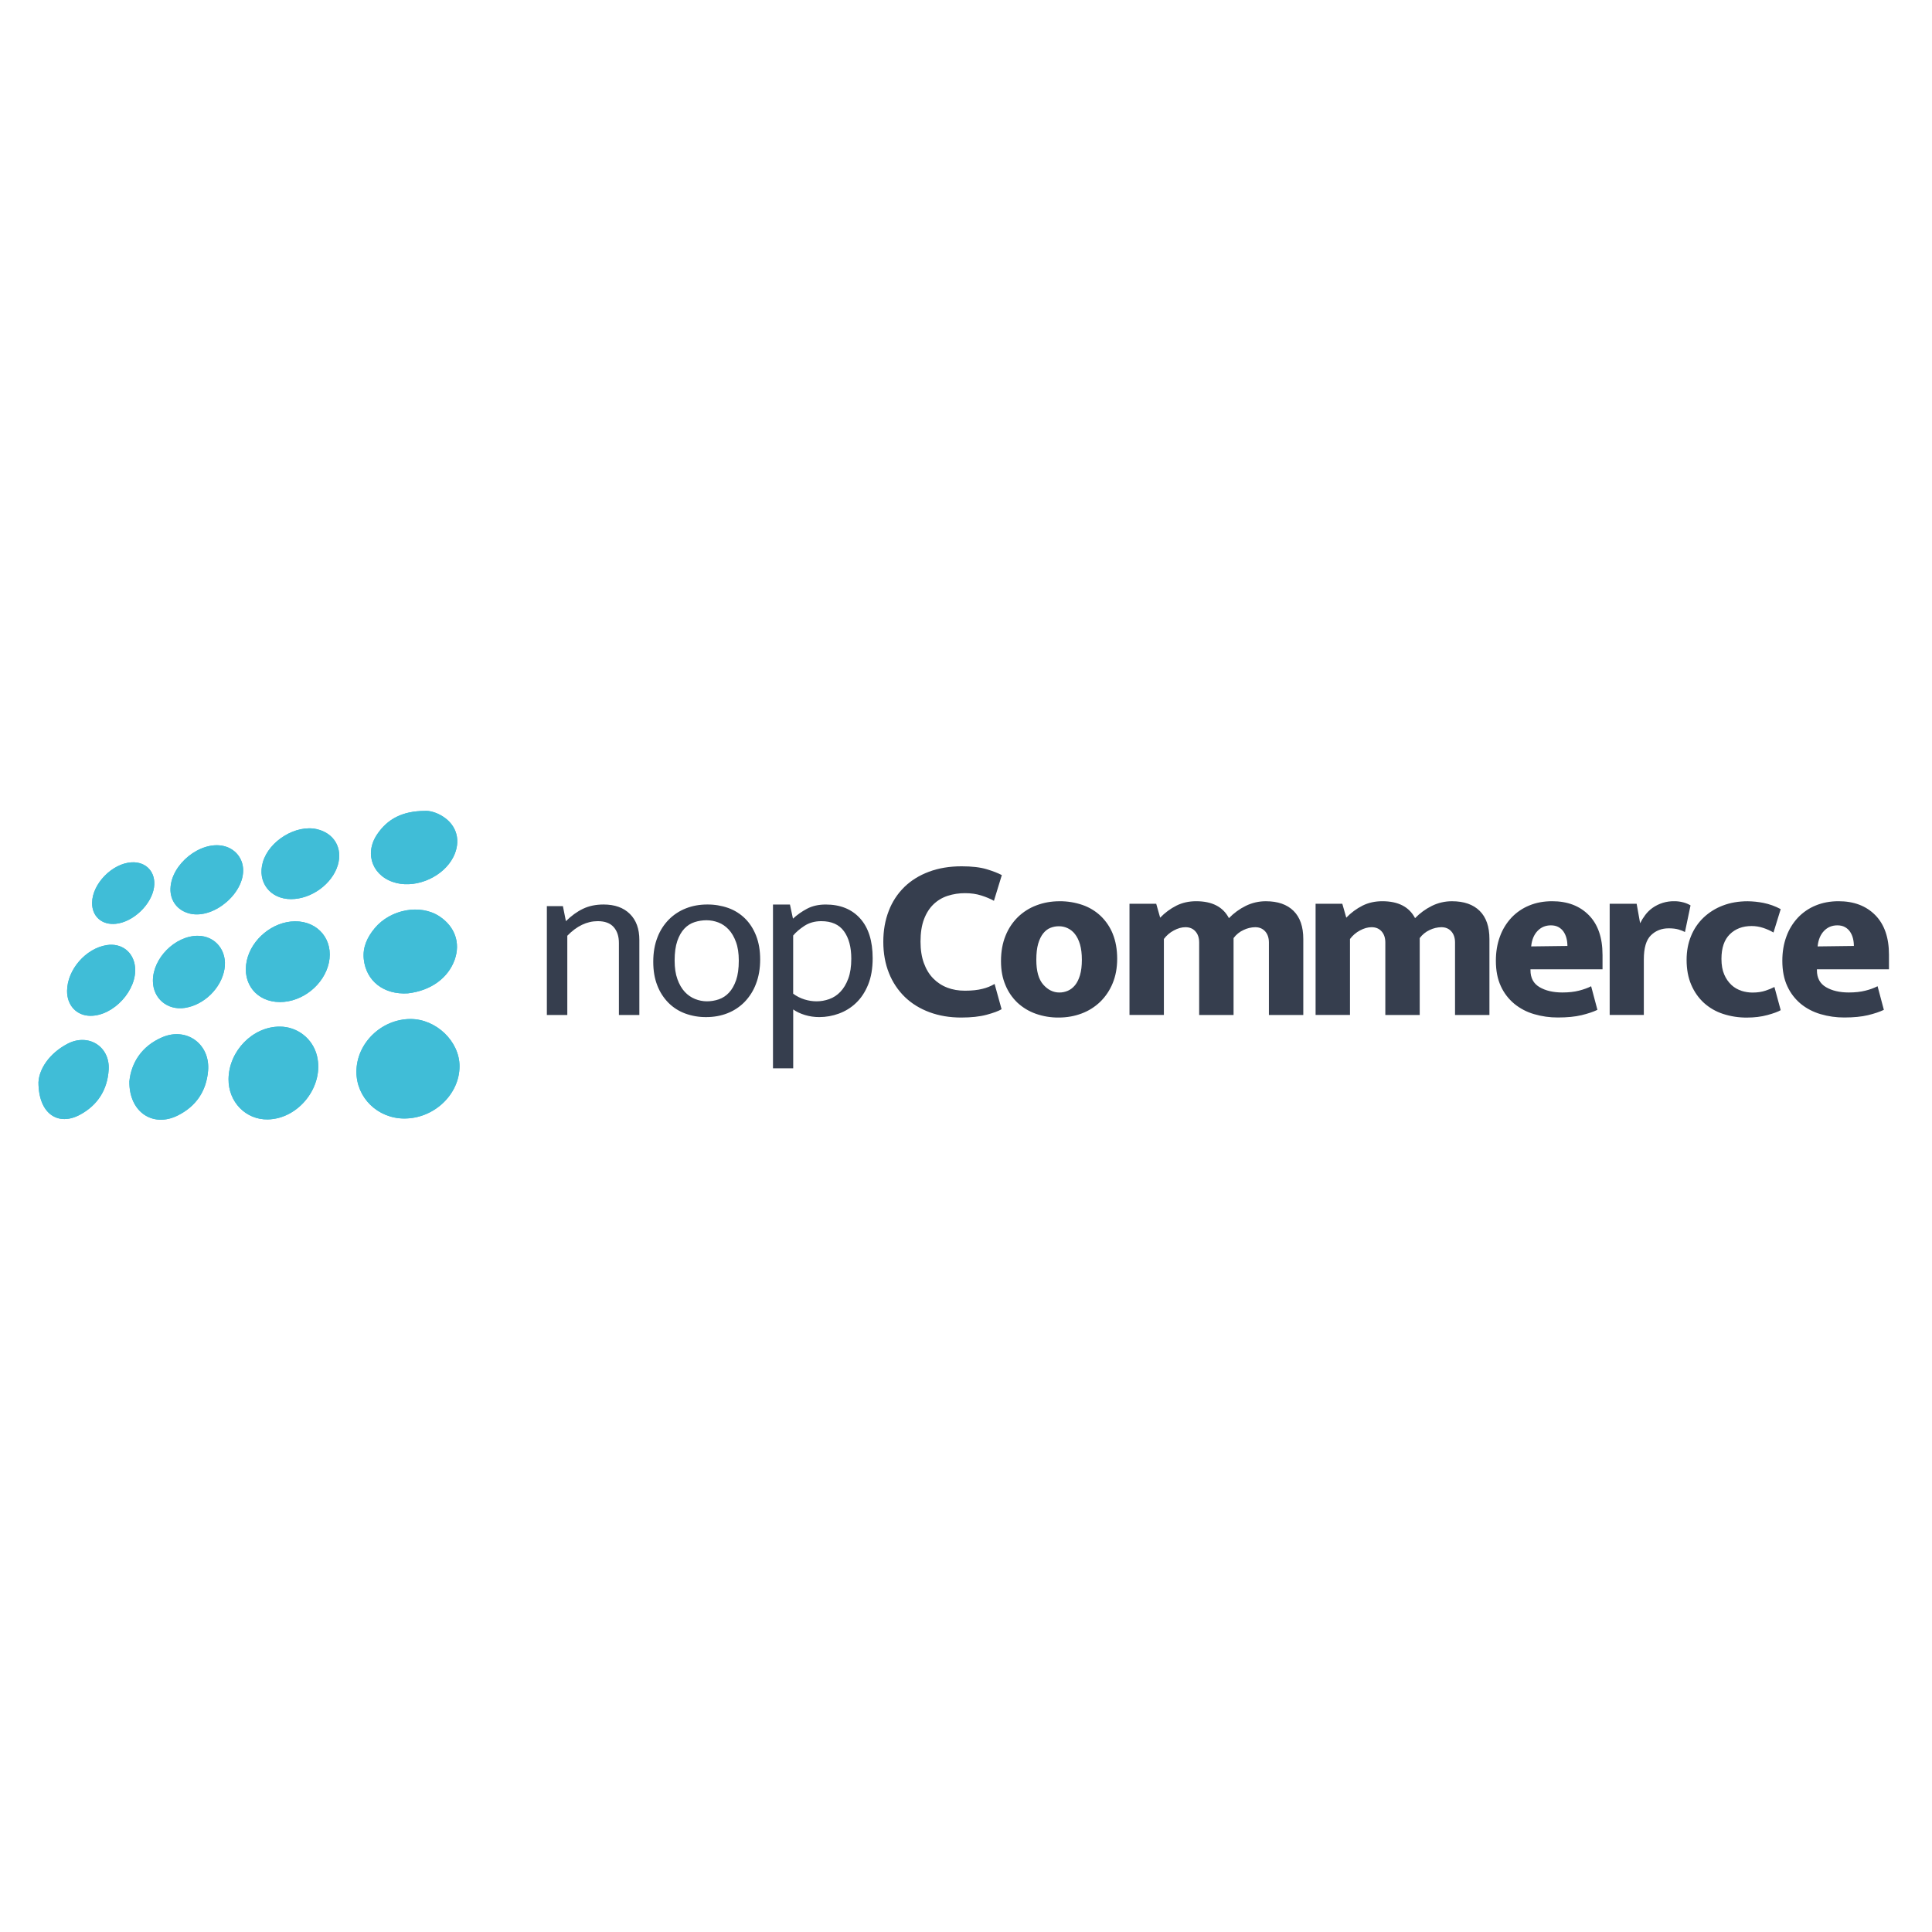 <svg xmlns="http://www.w3.org/2000/svg" id="Layer_1" data-name="Layer 1" viewBox="0 0 960 960"><defs><style>      .cls-1 {        fill: #363e4e;      }      .cls-1, .cls-2 {        stroke-width: 0px;      }      .cls-2 {        fill: #40bdd7;      }    </style></defs><path class="cls-1" d="M281.89,464.97c4.69-4.83,9.73-7.25,15.13-7.25,3.54,0,6.18.98,7.91,2.94,1.73,1.96,2.6,4.58,2.6,7.88v35.8h10.16v-37.29c0-5.53-1.57-9.84-4.73-12.95-3.15-3.11-7.51-4.66-13.05-4.66-3.85,0-7.26.71-10.22,2.13-2.97,1.42-5.79,3.47-8.49,6.15l-1.5-7.48h-7.97v54.1h10.16v-39.37s0,0,0,0ZM375.7,464.92c-1.35-3.42-3.2-6.28-5.55-8.58-2.36-2.31-5.2-4.08-8.31-5.18-3.36-1.18-6.89-1.76-10.45-1.72-3.77,0-7.28.63-10.51,1.9-3.18,1.23-6.07,3.11-8.49,5.53-2.51,2.54-4.45,5.58-5.71,8.92-1.39,3.53-2.08,7.56-2.08,12.09s.67,8.38,2.02,11.8c1.23,3.23,3.12,6.17,5.55,8.63,2.35,2.35,5.19,4.15,8.31,5.3,3.35,1.22,6.89,1.82,10.45,1.78,3.77,0,7.28-.64,10.51-1.9,3.19-1.24,6.08-3.14,8.49-5.58,2.51-2.59,4.45-5.66,5.71-9.04,1.39-3.57,2.08-7.62,2.08-12.14s-.68-8.38-2.02-11.8ZM365.77,487.02c-.89,2.57-2.06,4.64-3.53,6.21-1.39,1.52-3.13,2.67-5.08,3.34-1.9.65-3.89.98-5.89.98-2,0-3.96-.39-5.89-1.15-1.96-.79-3.71-2.01-5.13-3.56-1.5-1.61-2.71-3.7-3.64-6.28-.93-2.57-1.39-5.66-1.39-9.27,0-3.91.45-7.15,1.33-9.72.89-2.57,2.06-4.62,3.53-6.16,1.46-1.53,3.15-2.61,5.08-3.22,1.9-.61,3.89-.92,5.89-.92,2,0,3.96.36,5.89,1.09,1.92.73,3.63,1.9,5.14,3.52,1.5,1.61,2.71,3.68,3.63,6.22.93,2.53,1.39,5.6,1.39,9.21,0,3.91-.45,7.16-1.33,9.73ZM416.82,503.65c3.19-1.15,6.1-2.95,8.54-5.29,2.51-2.38,4.51-5.41,6.01-9.09,1.5-3.68,2.25-8.06,2.25-13.12,0-8.59-2.08-15.2-6.24-19.8-4.16-4.6-9.85-6.9-17.08-6.9-3.55,0-6.62.69-9.24,2.07-2.55,1.34-4.92,3-7.04,4.95l-1.5-7.02h-8.43v81.38h10.05v-29.24c1.62,1.15,3.56,2.07,5.83,2.76,2.27.69,4.63,1.04,7.1,1.04,3.33,0,6.63-.59,9.75-1.73h0ZM419.36,462.73c2.43,3.34,3.64,7.89,3.64,13.64,0,3.91-.5,7.21-1.5,9.9-1.01,2.69-2.31,4.88-3.93,6.56-1.53,1.63-3.43,2.88-5.55,3.63-2.08.73-4.16,1.09-6.23,1.09s-4.01-.31-6.01-.92c-2.04-.63-3.95-1.6-5.66-2.87v-28.9c1.31-1.61,3.16-3.2,5.55-4.78,2.39-1.57,5.2-2.36,8.43-2.36,5.07,0,8.83,1.66,11.25,5h0ZM470.73,490.76c-2.63-.98-5.02-2.54-6.98-4.54-2.01-2.03-3.56-4.58-4.68-7.65-1.12-3.07-1.67-6.64-1.67-10.7,0-4.38.58-8.08,1.73-11.11,1.15-3.03,2.73-5.5,4.73-7.43,2-1.92,4.35-3.32,7.04-4.2,2.8-.9,5.72-1.34,8.66-1.32,2.92,0,5.6.38,8.02,1.15,2.43.77,4.53,1.65,6.3,2.65l3.92-12.77c-1.85-1-4.37-1.98-7.56-2.94-3.2-.96-7.33-1.44-12.42-1.44-6,0-11.41.9-16.22,2.7s-8.89,4.33-12.24,7.59c-3.41,3.35-6.05,7.39-7.74,11.85-1.81,4.65-2.71,9.77-2.71,15.37s.94,10.96,2.83,15.6c1.77,4.47,4.46,8.51,7.91,11.86,3.39,3.27,7.47,5.77,12.24,7.54,4.77,1.76,10,2.64,15.7,2.64,5,0,9.22-.46,12.64-1.38,3.42-.92,5.91-1.84,7.45-2.76l-3.47-12.55c-1.87,1.1-3.89,1.92-6,2.42-2.39.62-5.31.93-8.78.93-3.16,0-6.06-.5-8.72-1.5Z"></path><path class="cls-1" d="M552.94,464.05c-1.35-3.36-3.4-6.4-6.01-8.91-2.59-2.45-5.69-4.32-9.07-5.48-3.66-1.25-7.5-1.88-11.37-1.84-4.08,0-7.89.68-11.43,2.02-3.45,1.28-6.59,3.26-9.24,5.81-2.69,2.64-4.79,5.82-6.18,9.33-1.5,3.68-2.25,7.87-2.25,12.55s.73,8.42,2.19,11.91c1.35,3.33,3.4,6.33,6,8.81,2.62,2.42,5.7,4.28,9.07,5.47,3.65,1.29,7.5,1.93,11.37,1.89,4.08,0,7.89-.67,11.43-2.01,3.45-1.28,6.59-3.26,9.24-5.81,2.67-2.61,4.77-5.75,6.18-9.21,1.5-3.61,2.25-7.67,2.25-12.2s-.73-8.79-2.19-12.32ZM536.65,484.54c-.62,2.07-1.44,3.74-2.48,5.01-1.04,1.26-2.23,2.18-3.58,2.76-1.33.57-2.77.87-4.22.86-3,0-5.66-1.3-7.97-3.91s-3.46-6.71-3.46-12.32c0-3.22.31-5.89.92-8,.62-2.11,1.45-3.81,2.49-5.12s2.23-2.23,3.58-2.77c1.34-.53,2.77-.81,4.21-.8,3.11-.03,6.06,1.39,7.97,3.85,1.07,1.35,1.92,3.07,2.54,5.18.61,2.12.92,4.66.92,7.65,0,3-.31,5.53-.92,7.6ZM578.31,466.59c1.32-1.77,3.01-3.23,4.97-4.26,2-1.08,3.92-1.61,5.77-1.61,2.08,0,3.73.69,4.96,2.08,1.23,1.38,1.85,3.22,1.85,5.52v36.03h17.09v-38.22c1.28-1.74,2.99-3.13,4.97-4.03,1.8-.87,3.77-1.35,5.77-1.38,2.08,0,3.73.69,4.97,2.08,1.23,1.38,1.85,3.22,1.85,5.52v36.03h17.09v-37.76c0-6.14-1.62-10.8-4.85-13.99-3.23-3.18-7.81-4.78-13.74-4.78-3.46-.02-6.88.77-9.99,2.3-3.12,1.53-5.91,3.57-8.37,6.1-2.93-5.6-8.35-8.41-16.28-8.41-3.62,0-6.89.73-9.81,2.19-3.01,1.52-5.75,3.55-8.08,5.99l-1.96-6.91h-13.28v55.25h17.09v-37.76h0ZM670.8,466.59c1.32-1.77,3.01-3.23,4.97-4.26,2-1.08,3.93-1.61,5.77-1.61,2.08,0,3.73.69,4.97,2.08,1.23,1.38,1.85,3.22,1.85,5.52v36.03h17.09v-38.22c1.28-1.74,2.99-3.13,4.96-4.03,1.8-.87,3.77-1.34,5.77-1.38,2.08,0,3.74.69,4.97,2.08,1.23,1.38,1.85,3.22,1.85,5.52v36.03h17.09v-37.76c0-6.14-1.62-10.8-4.85-13.99-3.23-3.18-7.81-4.78-13.74-4.78-3.46-.02-6.88.77-9.99,2.3-3.12,1.54-5.95,3.6-8.37,6.1-2.92-5.6-8.35-8.41-16.28-8.41-3.62,0-6.89.73-9.82,2.19-3.01,1.52-5.75,3.55-8.08,5.99l-1.97-6.91h-13.28v55.25h17.09v-37.76h0,0ZM796.28,474.41c0-8.52-2.27-15.08-6.81-19.69s-10.62-6.91-18.24-6.91c-4.16,0-7.95.71-11.37,2.13-3.34,1.36-6.35,3.42-8.83,6.04-2.52,2.71-4.47,5.9-5.72,9.38-1.35,3.64-2.02,7.65-2.02,12.03,0,4.91.83,9.13,2.48,12.66,1.54,3.38,3.83,6.37,6.7,8.75,2.89,2.35,6.23,4.09,9.81,5.12,3.84,1.13,7.83,1.69,11.84,1.67,4.62,0,8.53-.39,11.72-1.15,3.19-.77,5.83-1.65,7.91-2.65l-3.12-11.73c-1.61.84-3.62,1.57-6,2.18-2.39.62-5.16.92-8.32.92-4.54,0-8.31-.88-11.31-2.65-3-1.76-4.51-4.56-4.51-8.4v-.46h35.8s0-7.24,0-7.24ZM760.83,470.27c.31-3.22,1.35-5.77,3.12-7.65,1.77-1.88,4-2.82,6.69-2.82,1.46,0,2.71.29,3.75.86,1.04.58,1.89,1.34,2.54,2.3.65.96,1.14,2.05,1.45,3.28.31,1.23.46,2.5.46,3.8l-18.01.23h0ZM816.81,504.34v-27.63c0-5.68,1.17-9.67,3.53-11.97,2.35-2.3,5.29-3.46,8.83-3.46,1.92,0,3.54.19,4.85.57,1.31.39,2.39.81,3.23,1.27l2.77-13.24c-1.06-.63-2.21-1.11-3.4-1.44-1.52-.43-3.1-.65-4.68-.63-3.88-.07-7.68,1.1-10.85,3.34-1.37.98-2.57,2.16-3.58,3.51-.97,1.28-1.82,2.65-2.54,4.09l-1.73-9.67h-13.4v55.25h16.97ZM865.32,492.31c-1.85-.58-3.55-1.56-4.97-2.88-1.54-1.46-2.76-3.22-3.58-5.18-.92-2.11-1.39-4.7-1.39-7.77,0-5.45,1.39-9.53,4.16-12.25,2.77-2.73,6.39-4.09,10.85-4.09,1.92,0,3.83.31,5.71.92,1.89.62,3.6,1.39,5.14,2.3l3.58-11.62c-2.7-1.45-5.6-2.5-8.6-3.1-2.57-.51-5.18-.78-7.79-.81-4.54,0-8.66.71-12.36,2.13-3.56,1.34-6.82,3.37-9.59,5.99-2.71,2.59-4.83,5.73-6.23,9.21-1.47,3.57-2.19,7.5-2.19,11.8,0,4.68.77,8.8,2.31,12.38,1.53,3.56,3.64,6.56,6.29,8.98,2.74,2.47,5.96,4.33,9.47,5.47,3.86,1.26,7.89,1.88,11.95,1.84,3.69,0,7.08-.42,10.16-1.26,3.08-.84,5.27-1.65,6.58-2.42l-3.12-11.52c-1.4.71-2.84,1.3-4.33,1.79-1.89.65-4.06.98-6.52.98-1.85,0-3.7-.28-5.55-.86h0ZM938.62,474.41c0-8.52-2.27-15.08-6.81-19.69-4.54-4.6-10.62-6.91-18.24-6.91-4.16,0-7.95.71-11.38,2.13-3.34,1.36-6.35,3.42-8.83,6.04-2.52,2.71-4.47,5.9-5.71,9.38-1.35,3.64-2.02,7.65-2.02,12.03,0,4.91.83,9.13,2.48,12.66,1.54,3.38,3.83,6.37,6.69,8.75,2.81,2.3,6.08,4.01,9.82,5.12,3.84,1.13,7.83,1.69,11.83,1.67,4.62,0,8.53-.39,11.72-1.15,3.19-.77,5.83-1.65,7.91-2.65l-3.12-11.73c-1.91.95-3.93,1.68-6.01,2.18-2.39.62-5.16.92-8.31.92-4.54,0-8.31-.88-11.32-2.65-3-1.76-4.5-4.56-4.5-8.4v-.46h35.8s0-7.24,0-7.24ZM903.17,470.27c.31-3.22,1.35-5.77,3.12-7.65,1.77-1.88,4-2.82,6.69-2.82,1.47,0,2.71.29,3.75.86,1.04.58,1.89,1.34,2.54,2.3.65.96,1.14,2.05,1.45,3.28.31,1.23.46,2.5.46,3.8l-18.01.23h0Z"></path><path class="cls-2" d="M200.87,555.79c-13.23-.05-23.77-10.35-23.77-23.23,0-14.11,12.34-26.17,26.83-26.22,12.79-.04,24.4,11.1,24.41,23.44.02,14.03-12.69,26.07-27.48,26h0ZM113.56,536.12c.19-13.9,11.99-25.99,25.37-26,8.81-.05,16.5,5.97,18.58,14.54,3.65,14.99-8.94,31.27-24.42,31.58-10.99.22-19.68-8.73-19.53-20.12ZM225.92,476.92c3.02-8.48.05-16.52-7.48-21.54-9.47-6.33-24.38-3.63-32.25,5.84-3.69,4.44-6.05,9.44-5.44,15.31,1.15,11.03,10.05,17.85,21.96,17.06,11.79-1.4,20.08-7.91,23.21-16.67h0ZM139.1,497.91c-11.57,0-18.95-9.21-16.48-20.55,2.35-10.76,12.94-19.44,23.89-19.56,11.63-.13,19.37,9.34,16.89,20.66-2.4,10.88-13.11,19.46-24.3,19.46h0ZM64.29,537.24c.94-9.09,6.02-17.38,16.25-21.8,12.18-5.27,23.96,3.37,22.86,16.59-.85,10.16-5.99,17.73-15.12,22.27-12.24,6.09-24.24-1.63-24-17.05ZM211,402.94c2.23-.22,5.66.65,8.84,2.61,7.26,4.49,9.38,12.43,5.42,20.3-4.82,9.57-17.7,15.48-28.19,12.94-11.63-2.82-16.35-14.18-9.75-24.1,5.19-7.8,12.69-11.69,23.69-11.75ZM19.12,537.72c.34-6.49,5.26-14.22,14.35-19.03,10.39-5.5,21.24,1.29,20.53,12.84-.6,9.92-5.45,17.66-14.33,22.41-10.68,5.72-20.56-.3-20.56-16.22ZM144.58,446.77c-10.41-.02-16.85-8.5-13.97-18.37,3.1-10.64,16.49-18.8,26.88-16.38,8.53,1.98,12.84,9.36,10.39,17.77-2.75,9.42-13.16,17-23.3,16.98h0ZM98.34,465c8.76.03,14.74,7.55,13.19,16.6-1.62,9.47-10.15,17.78-19.7,19.22-8.68,1.3-15.76-4.65-15.85-13.35-.12-11.3,11.03-22.51,22.36-22.48h0ZM84.71,441.49c.38-12.11,14.87-23.73,26.35-21.13,5.41,1.22,9.22,5.52,9.71,10.94,1.09,12.12-14.21,25.38-26.21,22.72-6.2-1.39-10.06-6.29-9.86-12.54ZM44.96,504.75c-6.89-.02-11.72-5.19-11.63-12.44.11-10.48,9.27-21.04,19.67-22.69,7.42-1.17,13.37,3.43,14.11,10.92,1.12,11.38-10.64,24.25-22.14,24.21h0ZM45.76,448.54c.13-9.41,9.98-19.49,19.56-20.05,7.41-.43,12.3,5.01,11.21,12.44-1.26,8.57-10.31,17.21-18.97,18.1-6.95.72-11.9-3.69-11.8-10.49h0Z"></path><path class="cls-2" d="M200.87,555.79c-13.23-.05-23.77-10.35-23.77-23.23,0-14.11,12.34-26.17,26.83-26.22,12.79-.04,24.4,11.1,24.41,23.44.02,14.03-12.69,26.07-27.48,26h0ZM113.56,536.12c.19-13.9,11.99-25.99,25.37-26,8.81-.05,16.5,5.97,18.58,14.54,3.65,14.99-8.94,31.27-24.42,31.58-10.99.22-19.68-8.73-19.53-20.12ZM225.92,476.92c3.02-8.48.05-16.52-7.48-21.54-9.47-6.33-24.38-3.63-32.25,5.84-3.69,4.44-6.05,9.44-5.44,15.31,1.15,11.03,10.05,17.85,21.96,17.06,11.79-1.4,20.08-7.91,23.21-16.67h0ZM139.1,497.91c-11.57,0-18.95-9.21-16.48-20.55,2.35-10.76,12.94-19.44,23.89-19.56,11.63-.13,19.37,9.34,16.89,20.66-2.4,10.88-13.11,19.46-24.3,19.46h0ZM64.29,537.24c.94-9.09,6.02-17.38,16.25-21.8,12.18-5.27,23.96,3.37,22.86,16.59-.85,10.16-5.99,17.73-15.12,22.27-12.24,6.09-24.24-1.63-24-17.05ZM211,402.94c2.23-.22,5.66.65,8.84,2.61,7.26,4.49,9.38,12.43,5.42,20.3-4.82,9.57-17.7,15.48-28.19,12.94-11.63-2.82-16.35-14.18-9.75-24.1,5.19-7.8,12.69-11.69,23.69-11.75ZM19.12,537.72c.34-6.49,5.26-14.22,14.35-19.03,10.39-5.5,21.24,1.29,20.53,12.84-.6,9.92-5.45,17.66-14.33,22.41-10.68,5.72-20.56-.3-20.56-16.22ZM144.58,446.77c-10.41-.02-16.85-8.5-13.97-18.37,3.1-10.64,16.49-18.8,26.88-16.38,8.53,1.98,12.84,9.36,10.39,17.77-2.75,9.42-13.16,17-23.3,16.98h0ZM98.34,465c8.76.03,14.74,7.55,13.19,16.6-1.62,9.47-10.15,17.78-19.7,19.22-8.68,1.3-15.76-4.65-15.85-13.35-.12-11.3,11.03-22.51,22.36-22.48h0ZM84.71,441.49c.38-12.11,14.87-23.73,26.35-21.13,5.41,1.22,9.22,5.52,9.71,10.94,1.09,12.12-14.21,25.38-26.21,22.72-6.2-1.39-10.06-6.29-9.86-12.54ZM44.96,504.75c-6.89-.02-11.72-5.19-11.63-12.44.11-10.48,9.27-21.04,19.67-22.69,7.42-1.17,13.37,3.43,14.11,10.92,1.12,11.38-10.64,24.25-22.14,24.21h0ZM45.76,448.54c.13-9.41,9.98-19.49,19.56-20.05,7.41-.43,12.3,5.01,11.21,12.44-1.26,8.57-10.31,17.21-18.97,18.1-6.95.72-11.9-3.69-11.8-10.49h0Z"></path></svg>